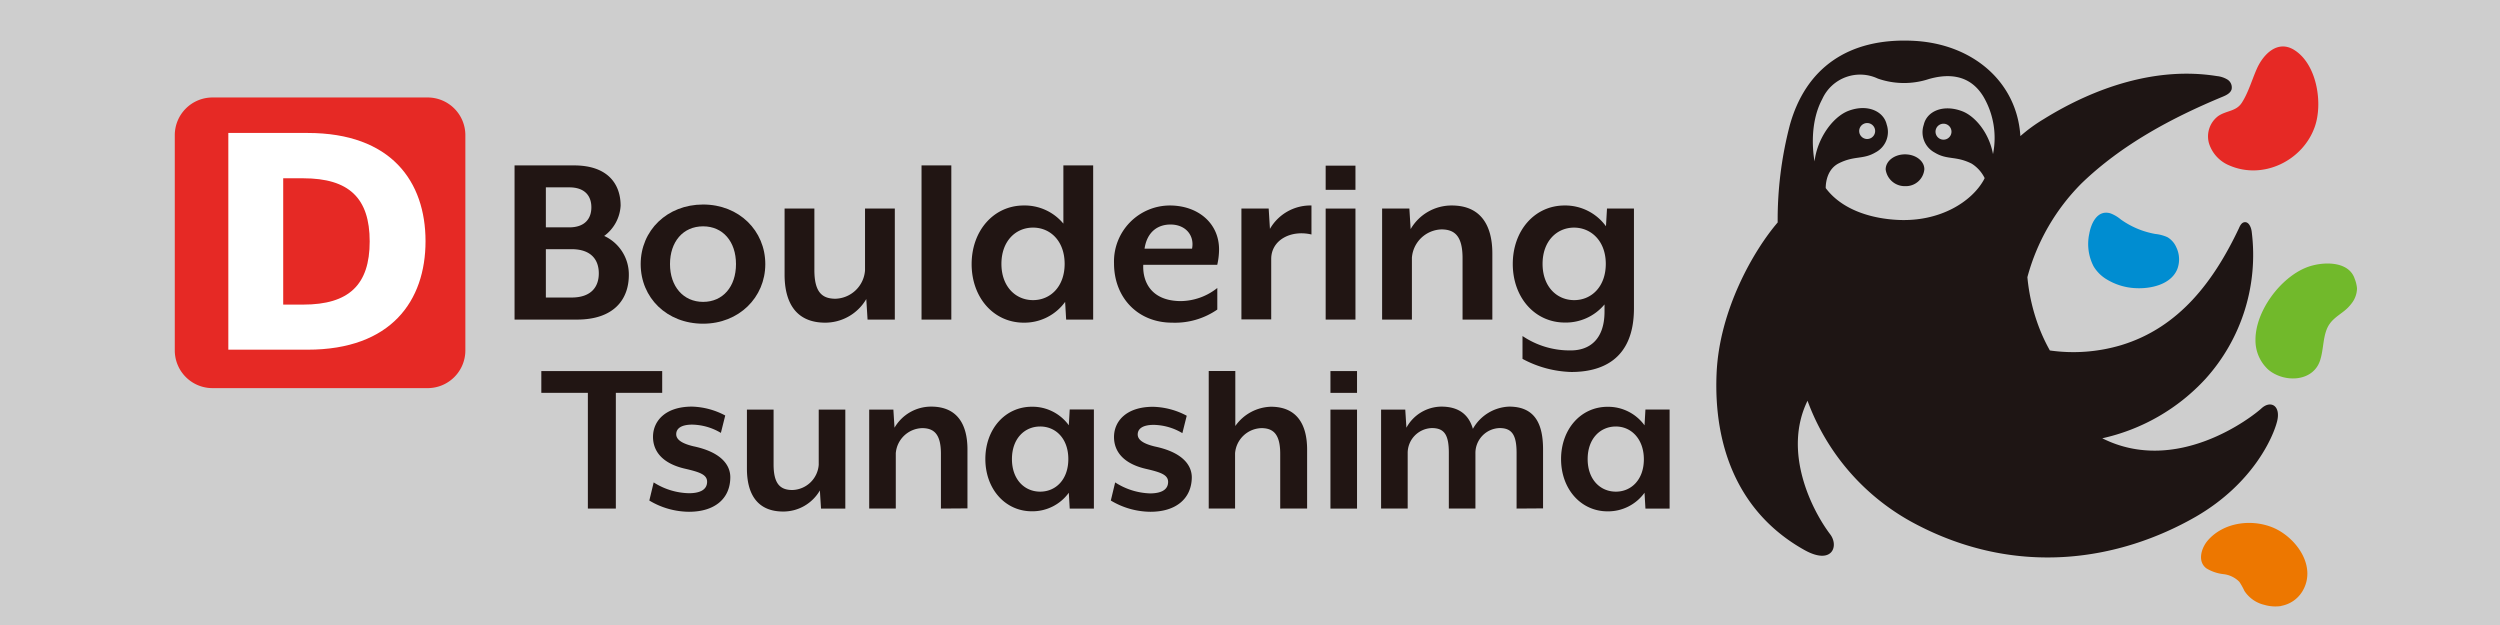 <svg xmlns="http://www.w3.org/2000/svg" viewBox="0 0 413.66 103.41"><rect x="0" y="0" width="413.66" height="103.41" fill="#333333" stroke="none"/><defs><style>.cls-1,.cls-8{fill:#fff;}.cls-1{opacity:0.76;}.cls-2{fill:#e62925;}.cls-3{fill:#008dd1;}.cls-4{fill:#71b92b;}.cls-5{fill:#ed7700;}.cls-6{fill:#1e1514;}.cls-7{fill:#211513;}</style></defs><title>アセット 6</title><g id="レイヤー_2" data-name="レイヤー 2"><g id="テキスト"><rect class="cls-1" width="413.66" height="103.41"/><path class="cls-2" d="M368.89,27.38c5.65,2.45,12.26-.87,14.16-6.51,1.31-3.86.3-10.29-3.45-12.61-2.74-1.7-5.1.71-6.17,3.11-.8,1.79-1.42,4-2.51,5.66-.94,1.41-2.45,1.24-3.84,2.14a4.2,4.2,0,0,0-1.57,4.55A5.85,5.85,0,0,0,368.89,27.38Z"/><path class="cls-3" d="M348.35,46.08a6.27,6.27,0,0,1-1.93-2,8.06,8.06,0,0,1-.72-5.41c.3-1.7,1.32-4,3.5-3.37a5.94,5.94,0,0,1,1.7,1,14,14,0,0,0,5.72,2.41,6.62,6.62,0,0,1,2,.53,3.58,3.58,0,0,1,1.48,1.68,4.57,4.57,0,0,1,.16,3.62c-1.06,2.57-4.42,3.27-6.87,3.14A10.07,10.07,0,0,1,348.35,46.08Z"/><path class="cls-4" d="M387.77,51.54c-1.07.84-2.22,1.49-2.8,3s-.54,3.24-1,4.83c-1,3.79-5.87,4.08-8.61,1.83a6.55,6.55,0,0,1-2.16-5c0-4.7,4.09-10.22,8.42-11.94,2.51-1,7-1.2,8,1.88A5.71,5.71,0,0,1,390,47.7a4.15,4.15,0,0,1-.9,2.51A6.85,6.85,0,0,1,387.77,51.54Z"/><path class="cls-5" d="M377.41,100.28a6.43,6.43,0,0,1-2.71-.19,5.43,5.43,0,0,1-3.32-2.3,12,12,0,0,0-.84-1.51A4.37,4.37,0,0,0,367.9,95a6.91,6.91,0,0,1-2.81-.95c-1.54-1.14-.85-3.37.2-4.6,2.58-3,7.17-3.63,10.74-2.18,3.85,1.57,7.44,6.46,4.91,10.61a5.17,5.17,0,0,1-3.43,2.36Z"/><path class="cls-6" d="M315.21,25.54c-1.77,0-3.2,1.11-3.2,2.49a3.18,3.18,0,0,0,3.25,2.77A3.06,3.06,0,0,0,318.41,28C318.41,26.65,317,25.54,315.21,25.54Z"/><path class="cls-6" d="M374.18,67.58c-1.54,1.41-14,11.14-26.33,4.94a32.86,32.86,0,0,0,17.07-9.82,30.6,30.6,0,0,0,7.65-24.41c-.1-.72-.49-1.63-1.21-1.52-.45.07-.71.55-.9,1-4.12,8.7-9.85,16.42-19.48,19.34a27.66,27.66,0,0,1-11.8.88,28.69,28.69,0,0,1-1.86-4,31.56,31.56,0,0,1-1.86-8.13,34.75,34.75,0,0,1,9-15.56c6.6-6.35,14.82-10.77,23.27-14.28.63-.26,1.33-.59,1.52-1.24a1.54,1.54,0,0,0-.68-1.61,4.11,4.11,0,0,0-1.75-.58c-9.94-1.6-20.13,1.82-28.68,7.13a26.27,26.27,0,0,0-3.84,2.8c-.56-9-7.93-15.31-17.75-15.77-10.78-.51-17.8,4.56-20.41,14a62,62,0,0,0-2,16.06c-4,4.66-9.68,14.54-10.11,25.05-.5,12.07,3.62,23.07,14.58,29.17,4.53,2.51,5.7-.67,4.22-2.62-2.92-3.85-7.94-13.52-3.75-22.1a37.66,37.66,0,0,0,17.49,20.19c17.2,9.24,34.29,6.15,46.75-1,9.49-5.49,12.82-13.22,13.46-15.79S375.72,66.16,374.18,67.58ZM329.77,25.5c-.65-3.56-3-6.31-5.11-7.1-3.14-1.19-5.85,0-6.35,2.26a3.81,3.81,0,0,0,1.82,4.59c2.07,1.26,3.46.5,6.1,1.82a5.88,5.88,0,0,1,2.16,2.4l-.17.34c-2,3.56-7.19,6.9-14.13,6.58-4.39-.2-9.28-1.63-12-5.27,0-1.21.39-3.21,2.17-4.1,2.64-1.32,4-.57,6.1-1.82a3.81,3.81,0,0,0,1.82-4.59c-.5-2.22-3.21-3.46-6.35-2.26-2.57,1-5.13,4.51-5.59,8.36-.22-1.21-.92-6.22,1.28-10.32A6.87,6.87,0,0,1,310.71,13a13.14,13.14,0,0,0,8.47.07c2.84-.8,6.62-1,9,2.91A13.52,13.52,0,0,1,329.77,25.5Zm-6.87-3.71a1.32,1.32,0,1,1-1.32-1.32A1.32,1.32,0,0,1,322.9,21.79Zm-15.27-.06A1.32,1.32,0,1,1,308.95,23,1.32,1.32,0,0,1,307.63,21.73Z"/><path class="cls-7" d="M101.9,65V84.15H97.27V65h-7.7v-3.6h20V65Z"/><path class="cls-7" d="M114,84.68a12.9,12.9,0,0,1-6.56-1.86l.72-3A11.27,11.27,0,0,0,114,81.61c1.74,0,3-.53,3-1.9,0-1.18-1.25-1.59-3.49-2.12-4-.87-5.46-3-5.46-5.31,0-2.58,2-5,6.45-5A12.37,12.37,0,0,1,120,68.75l-.72,2.88a9.55,9.55,0,0,0-4.74-1.37c-1.78,0-2.65.61-2.65,1.59s1.14,1.59,2.88,2c4.32.91,6.07,2.92,6.07,5.12C120.83,82.52,118.25,84.68,114,84.68Z"/><path class="cls-7" d="M135.85,84.15l-.19-3a7,7,0,0,1-6.07,3.49c-4.36,0-6-3-6-7.09V67.77H128v9.06c0,3.19,1.06,4.25,3.11,4.25a4.51,4.51,0,0,0,4.36-4.17V67.77h4.4V84.15Z"/><path class="cls-7" d="M155.69,84.15V75.09c0-3.19-1.1-4.25-3.11-4.25A4.51,4.51,0,0,0,148.22,75v9.14h-4.4V67.77h4l.19,3a7,7,0,0,1,6.07-3.49c4.36,0,6,3,6,7.09v9.75Z"/><path class="cls-7" d="M177,84.15l-.15-2.62a7.43,7.43,0,0,1-6.11,3.07c-4.44,0-7.7-3.72-7.7-8.65s3.26-8.65,7.7-8.65a7.43,7.43,0,0,1,6.11,3.07l.15-2.62h4V84.15Zm-4.89-13.58c-2.58,0-4.67,2-4.67,5.39s2.09,5.39,4.67,5.39,4.66-2,4.66-5.39S174.69,70.57,172.11,70.57Z"/><path class="cls-7" d="M190.36,84.68a12.89,12.89,0,0,1-6.56-1.86l.72-3a11.27,11.27,0,0,0,5.76,1.82c1.74,0,3-.53,3-1.9,0-1.18-1.25-1.59-3.49-2.12-4-.87-5.46-3-5.46-5.31,0-2.58,2-5,6.45-5a12.38,12.38,0,0,1,5.58,1.48l-.72,2.88a9.56,9.56,0,0,0-4.74-1.37c-1.78,0-2.65.61-2.65,1.59s1.14,1.59,2.88,2c4.32.91,6.07,2.92,6.07,5.12C197.15,82.52,194.57,84.68,190.36,84.68Z"/><path class="cls-7" d="M211.83,84.15V75.09c0-3.19-1.1-4.25-3.11-4.25A4.51,4.51,0,0,0,204.36,75v9.14H200V61.39h4.4v9.1a7.46,7.46,0,0,1,5.88-3.19c4.36,0,6,3,6,7.09v9.75Z"/><path class="cls-7" d="M220.14,65v-3.6h4.4V65Zm0,19.15V67.77h4.4V84.15Z"/><path class="cls-7" d="M250.94,84.15V74.93c0-3-.8-4.1-2.81-4.1a4.13,4.13,0,0,0-4,4.17v9.14h-4.4V74.93c0-3-.76-4.1-2.81-4.1a4.13,4.13,0,0,0-4,4.17v9.14h-4.4V67.77h4l.19,3a6.66,6.66,0,0,1,5.77-3.49c3.07,0,4.59,1.48,5.23,3.68a7.19,7.19,0,0,1,6-3.68c4.36,0,5.61,3,5.61,7.09v9.75Z"/><path class="cls-7" d="M272.26,84.15l-.15-2.62A7.43,7.43,0,0,1,266,84.61c-4.44,0-7.7-3.72-7.7-8.65s3.26-8.65,7.7-8.65a7.43,7.43,0,0,1,6.11,3.07l.15-2.62h4V84.15Zm-4.89-13.58c-2.58,0-4.67,2-4.67,5.39s2.09,5.39,4.67,5.39S272,79.33,272,76,269.94,70.57,267.36,70.57Z"/><path class="cls-2" d="M70.82,16.13H35.14a6.24,6.24,0,0,0-6.22,6.22V58a6.24,6.24,0,0,0,6.22,6.22H70.82A6.24,6.24,0,0,0,77,58V22.35A6.24,6.24,0,0,0,70.82,16.13Z"/><path class="cls-8" d="M37.78,22H50.9c13.85,0,19.51,8.06,19.51,17.91S64.74,57.86,50.9,57.86H37.78ZM50.17,50.4c7.57,0,11-3.28,11-10.45s-3.42-10.45-11-10.45H46.86V50.4Z"/><path class="cls-7" d="M95.47,52.88H85.14V27.37H95c5.48,0,7.69,3,7.69,6.67a6.65,6.65,0,0,1-2.72,5,7,7,0,0,1,4.08,6.33C104.1,49.52,101.59,52.88,95.47,52.88ZM90.32,37.62h3.87c2.59,0,3.66-1.45,3.66-3.32S96.78,31,94.19,31H90.32Zm4.25,3.61H90.32v8h4.25c3.23,0,4.51-1.74,4.51-4S97.8,41.23,94.57,41.23Z"/><path class="cls-7" d="M116.34,53.56c-6,0-10.33-4.29-10.33-9.86s4.38-9.86,10.33-9.86,10.29,4.34,10.29,9.86S122.25,53.56,116.34,53.56Zm0-16.11c-3.32,0-5.48,2.55-5.48,6.25s2.21,6.25,5.48,6.25,5.44-2.51,5.44-6.25S119.61,37.45,116.34,37.45Z"/><path class="cls-7" d="M143.55,52.88l-.21-3.4a7.88,7.88,0,0,1-6.8,3.91c-4.89,0-6.72-3.4-6.72-7.95V34.51h4.93V44.67c0,3.57,1.19,4.76,3.49,4.76a5.06,5.06,0,0,0,4.89-4.68V34.51h4.93V52.88Z"/><path class="cls-7" d="M152.48,52.88V27.37h4.93V52.88Z"/><path class="cls-7" d="M176.41,52.88l-.17-2.93a8.32,8.32,0,0,1-6.84,3.44c-5,0-8.63-4.17-8.63-9.69S164.42,34,169.4,34a8.33,8.33,0,0,1,6.55,3V27.37h4.93V52.88Zm-5.48-15.22c-2.89,0-5.23,2.25-5.23,6s2.34,6,5.23,6,5.23-2.25,5.23-6S173.82,37.66,170.93,37.66Z"/><path class="cls-7" d="M201.41,43.82H189.17c-.13,2.81,1.32,6,6.25,6a9.87,9.87,0,0,0,6-2.17v3.57a12.32,12.32,0,0,1-7.48,2.17c-5.65,0-9.61-4.12-9.61-9.82A9.27,9.27,0,0,1,193.55,34c4.68,0,8.16,2.93,8.16,7.27A11.69,11.69,0,0,1,201.41,43.82Zm-7.74-6.67c-2.08,0-3.87,1.19-4.29,4h7.86C197.67,39,196.22,37.15,193.67,37.15Z"/><path class="cls-7" d="M210.34,42.85v10h-4.93V34.51h4.51l.21,3.36A7.72,7.72,0,0,1,217,34v4.8C213.61,38,210.34,39.7,210.34,42.85Z"/><path class="cls-7" d="M219.35,31.41v-4h4.93v4Zm0,21.47V34.51h4.93V52.88Z"/><path class="cls-7" d="M242,52.88V42.72c0-3.57-1.23-4.76-3.49-4.76a5.06,5.06,0,0,0-4.89,4.68V52.88h-4.93V34.51h4.51l.21,3.4a7.82,7.82,0,0,1,6.8-3.91c4.89,0,6.72,3.4,6.72,7.95V52.88Z"/><path class="cls-7" d="M260,61.55a18,18,0,0,1-8.08-2.17V55.6a13.93,13.93,0,0,0,8,2.38c3.06,0,5.57-1.79,5.57-6.42V50.37a8.33,8.33,0,0,1-6.55,3c-5,0-8.63-4.17-8.63-9.69S253.92,34,258.89,34a8.33,8.33,0,0,1,6.84,3.44l.17-2.93h4.46V51C270.37,59.81,264.63,61.55,260,61.55Zm.47-23.89c-2.89,0-5.23,2.25-5.23,6s2.34,6,5.23,6,5.23-2.25,5.23-6S263.31,37.66,260.42,37.66Z"/></g></g></svg>